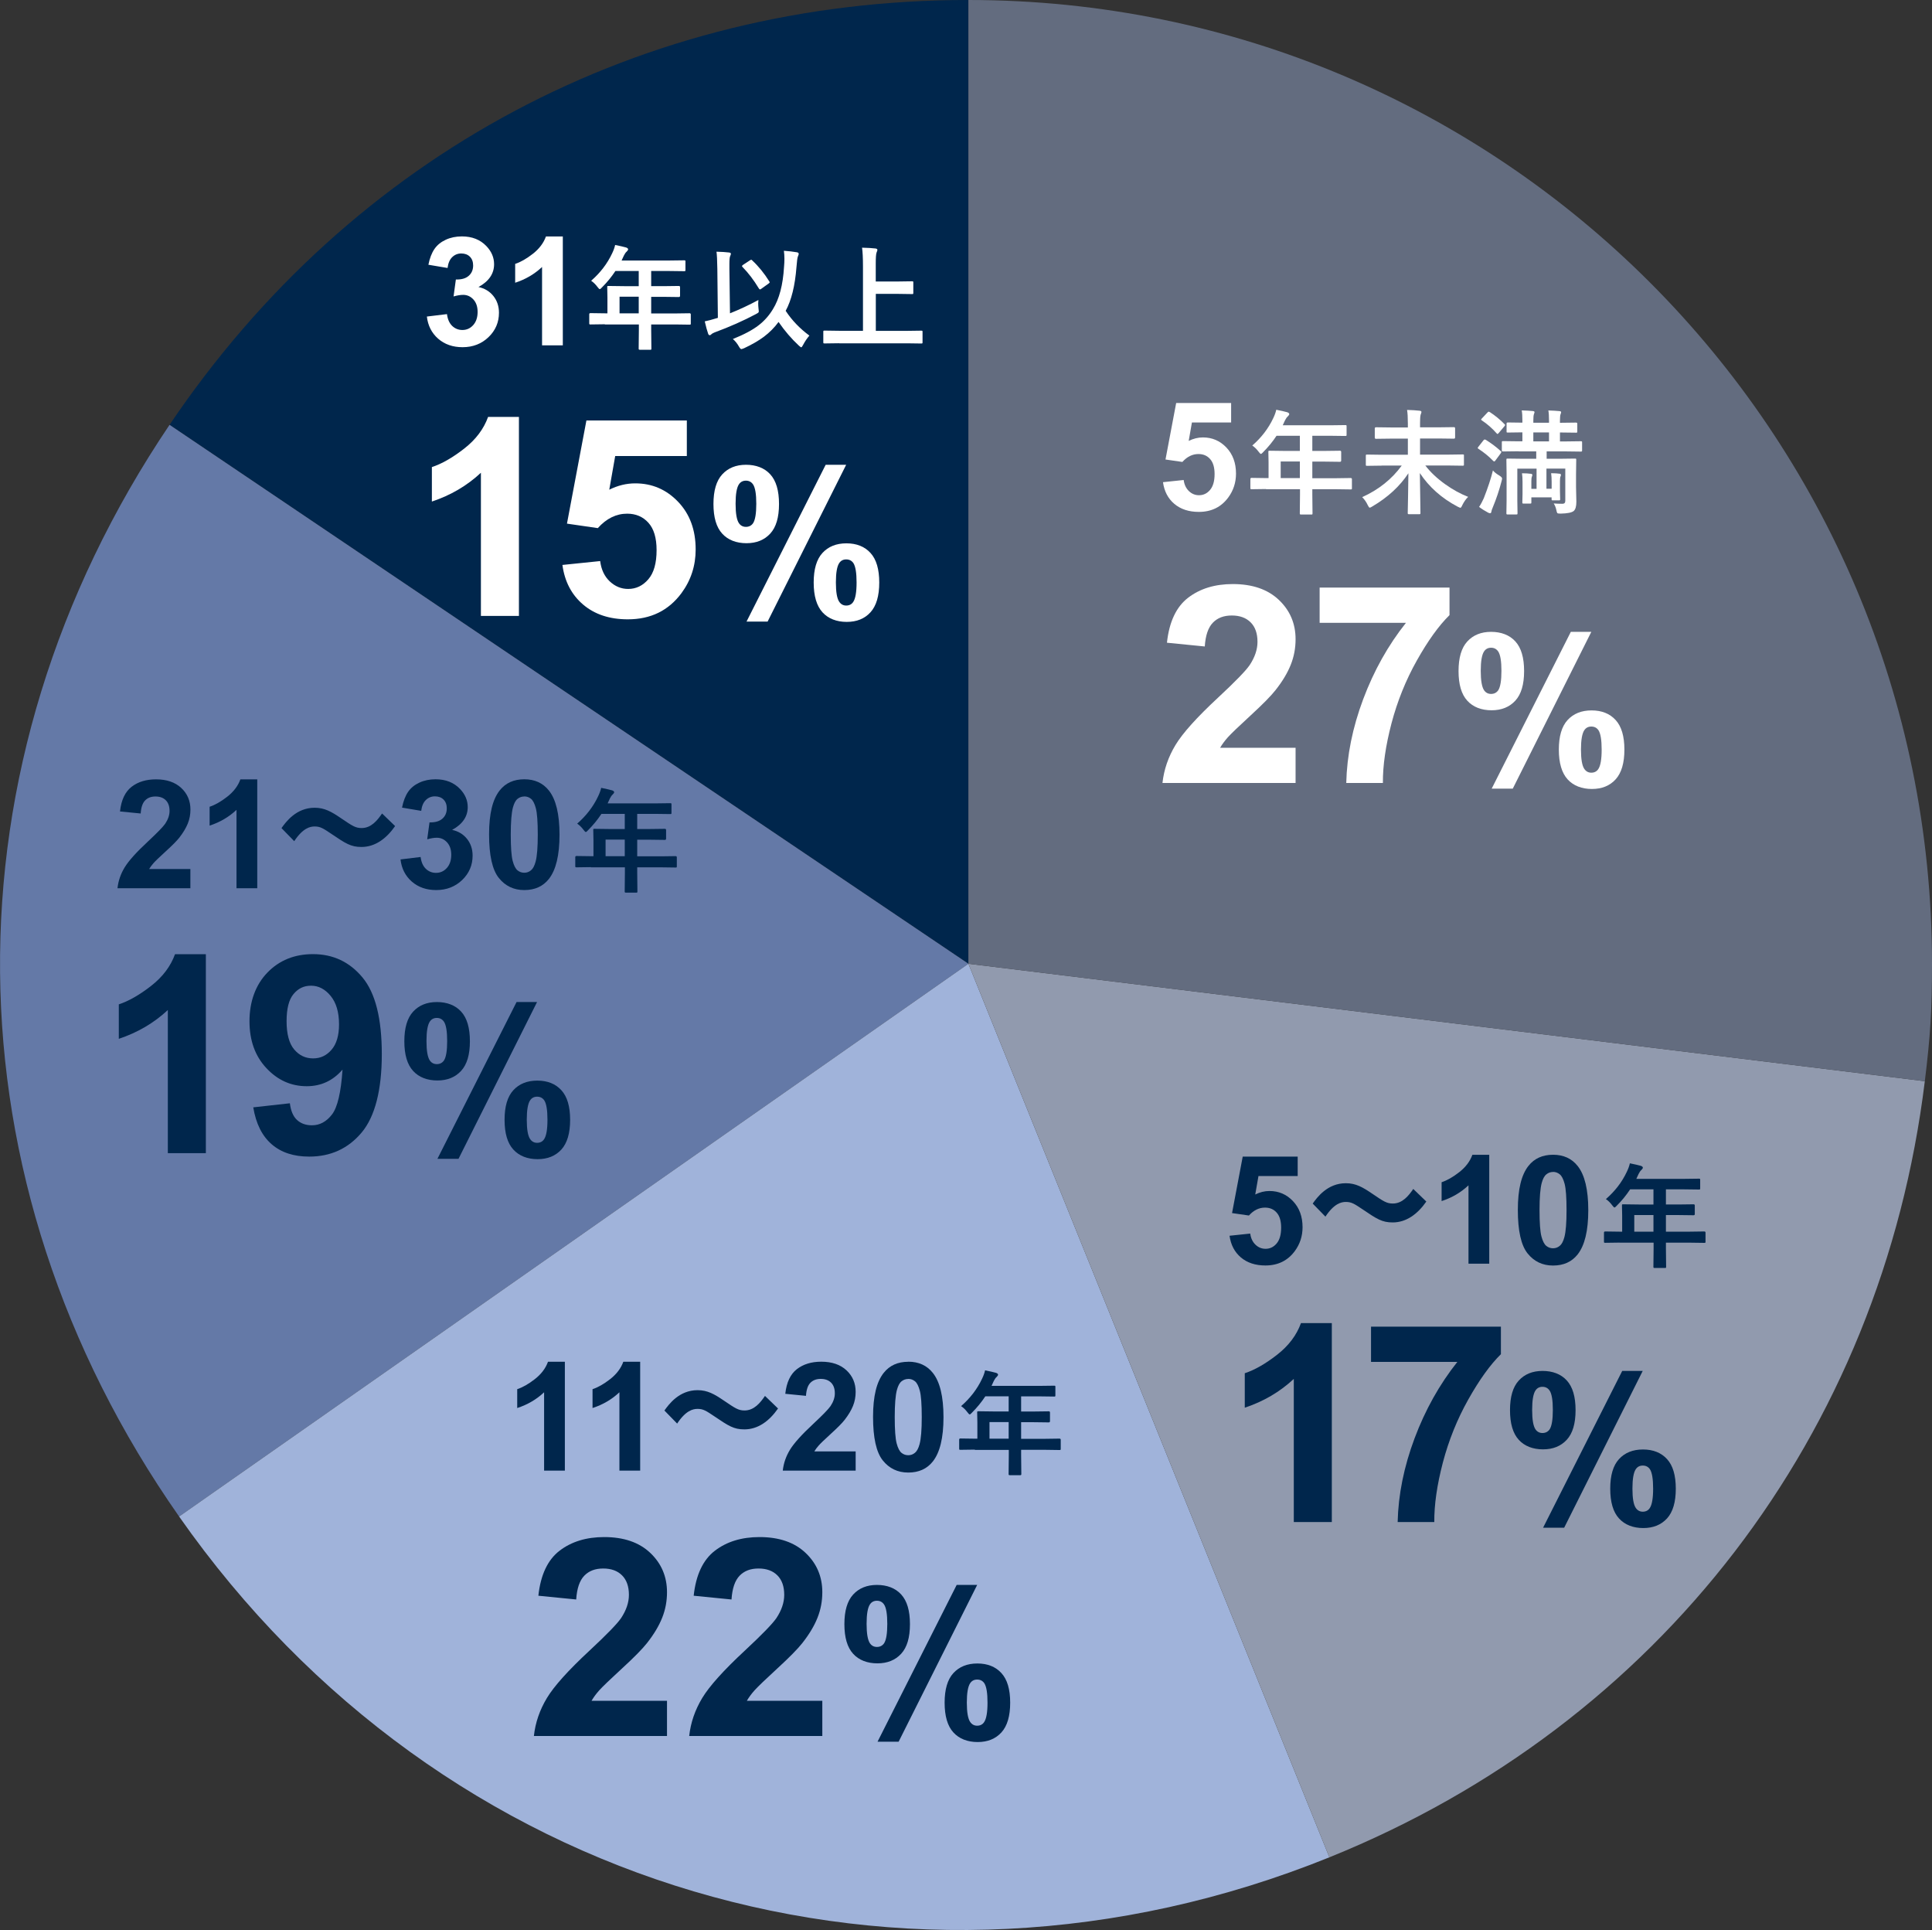 <?xml version="1.0" encoding="UTF-8"?><svg xmlns="http://www.w3.org/2000/svg" viewBox="0 0 293.19 292.84"><rect x="0" y="0" width="293.19" height="292.84" fill="#333333" stroke="none"/><defs><style>.c,.d,.e,.f,.g{fill-rule:evenodd;}.c,.d,.e,.f,.g,.h,.i{stroke-width:0px;}.c,.i{fill:#00264c;}.d{fill:#6479a7;}.e{fill:#636c7f;}.f{fill:#919aae;}.g{fill:#a0b3da;}.h{fill:#fff;}</style></defs><g id="a"><path class="c" d="M146.96,146.23L25.73,64.46C53.46,23.35,97.37,0,146.96,0v146.23Z"/><path class="d" d="M146.96,146.23L27.18,230.1c-35.71-51-36.26-114.02-1.45-165.64l121.23,81.77Z"/><path class="g" d="M146.96,146.23l54.78,135.58c-64.25,25.96-134.82,5.05-174.56-51.71l119.78-83.87Z"/><path class="f" d="M146.96,146.23l145.14,17.82c-6.58,53.63-40.27,97.52-90.36,117.76l-54.78-135.58Z"/><path class="e" d="M146.96,146.23V0c80.76,0,146.23,65.47,146.23,146.23,0,6.95-.24,10.93-1.09,17.82l-145.14-17.82Z"/></g><g id="b"><path class="h" d="M176.49,73.16l3.14-.33c.09.71.36,1.27.8,1.69.44.42.95.62,1.53.62.66,0,1.22-.27,1.67-.8.46-.54.69-1.34.69-2.42,0-1.01-.23-1.77-.68-2.27-.45-.51-1.04-.76-1.77-.76-.91,0-1.72.4-2.44,1.2l-2.56-.37,1.62-8.57h8.34v2.95h-5.95l-.49,2.8c.7-.35,1.42-.53,2.16-.53,1.4,0,2.59.51,3.56,1.53.97,1.02,1.46,2.34,1.46,3.96,0,1.35-.39,2.56-1.18,3.63-1.07,1.45-2.56,2.18-4.46,2.18-1.52,0-2.76-.41-3.72-1.22s-1.53-1.91-1.72-3.29Z"/><path class="h" d="M192.11,74.2l-2.16.03c-.1,0-.15-.01-.17-.03-.02-.02-.03-.07-.03-.15v-1.37c0-.11.06-.17.19-.17l2.16.03h.41v-2.42l-.03-1.55c0-.09.01-.14.03-.16.02-.02.08-.02.17-.02l2.37.03h2.21v-2.3h-3.54c-.58.88-1.25,1.7-2.02,2.47-.16.19-.28.28-.36.28-.06,0-.18-.11-.34-.33-.29-.39-.61-.7-.96-.94,1.38-1.2,2.45-2.59,3.19-4.17.22-.46.37-.88.45-1.26.73.15,1.28.27,1.66.38.21.07.31.17.31.29,0,.08-.07.19-.21.33-.16.13-.3.34-.44.62l-.34.74h7.13l2.37-.03c.09,0,.14.01.16.03s.03.07.03.15v1.28c0,.09-.01.14-.03.16-.02.02-.07.03-.15.03l-2.37-.03h-2.65v2.3h1.84l2.36-.03c.12,0,.18.06.18.19v1.3c0,.12-.06.19-.18.19l-2.36-.03h-1.84v2.52h3.66l2.16-.03c.12,0,.19.06.19.17v1.37c0,.08,0,.14-.03.16-.02.02-.07.03-.16.03l-2.16-.03h-3.66v.84l.03,2.81c0,.09-.01.15-.04.17-.02.02-.07.02-.15.02h-1.53c-.1,0-.16-.01-.18-.04-.02-.02-.03-.07-.03-.15l.03-2.81v-.84h-5.15ZM194.35,72.54h2.91v-2.52h-2.91v2.52Z"/><path class="h" d="M209.68,70.65l-2.21.03c-.09,0-.15-.01-.17-.03-.02-.02-.03-.07-.03-.15v-1.34c0-.09.01-.14.03-.16s.08-.03.16-.03l2.21.03h3.98v-2.45h-2.47l-2.38.03c-.11,0-.17-.06-.17-.19v-1.37c0-.12.06-.19.17-.19l2.38.03h2.47v-.61c0-.9-.04-1.59-.12-2.05.75.02,1.38.06,1.9.12.19.02.28.08.28.19,0,.06-.02.14-.06.24-.04.1-.06.16-.07.2-.06.27-.08.69-.08,1.25v.64h2.76l2.38-.03c.12,0,.18.06.18.19v1.37c0,.12-.06.19-.18.19l-2.38-.03h-2.76v2.45h4.25l2.21-.03c.1,0,.16.01.18.03.02.02.02.07.02.15v1.34c0,.08,0,.14-.03.16-.02.02-.08.03-.17.03l-2.21-.03h-3.45c.79,1.03,1.8,1.98,3.04,2.86,1.11.79,2.26,1.43,3.46,1.9-.32.3-.62.72-.89,1.26-.11.26-.21.4-.29.4-.04,0-.18-.06-.41-.17-2.44-1.29-4.35-2.99-5.74-5.1,0,.49.03,1.79.06,3.87.02,1.14.03,1.86.03,2.17,0,.09-.01.15-.03.17-.02.02-.07.03-.15.03h-1.56c-.09,0-.14-.01-.16-.04-.02-.02-.03-.07-.03-.15,0-.16.02-1.02.05-2.58.03-1.36.04-2.51.05-3.44-1.3,1.97-3.12,3.65-5.47,5.03-.2.13-.33.19-.4.19-.08,0-.18-.14-.31-.41-.21-.45-.48-.84-.83-1.19,2.5-1.13,4.5-2.73,6-4.79h-3.03Z"/><path class="h" d="M225.44,66.71c.88.55,1.65,1.13,2.3,1.73.07.05.1.1.1.13s-.03.11-.1.21l-.79,1.07c-.08.11-.15.17-.19.17-.03,0-.08-.03-.15-.08-.67-.69-1.42-1.3-2.25-1.84-.08-.06-.12-.11-.12-.13s.04-.09.12-.19l.76-.97c.08-.09.14-.13.19-.13.03,0,.08.02.14.05ZM226.55,71.37c.2.25.53.52.99.79.27.17.41.32.41.45,0,.07-.03.2-.08.4-.35,1.35-.79,2.67-1.32,3.94-.14.33-.22.56-.23.69-.02.15-.08.23-.18.23-.09,0-.19-.03-.3-.08-.56-.3-1.02-.59-1.38-.88.27-.4.5-.84.71-1.31.63-1.61,1.1-3.02,1.39-4.23ZM226.08,62.52c.83.54,1.58,1.16,2.24,1.84.06.06.09.11.09.13,0,.03-.04.1-.13.21l-.81.96c-.1.12-.17.19-.21.19-.03,0-.07-.03-.13-.09-.68-.77-1.43-1.43-2.25-1.97-.08-.06-.12-.11-.12-.13,0-.03.05-.1.14-.19l.81-.86c.09-.1.16-.15.2-.15.03,0,.08.02.16.07ZM230.49,68.47l-2.39.03c-.09,0-.14-.01-.16-.03-.02-.02-.03-.07-.03-.15v-1.19c0-.1.01-.15.03-.17.02-.02.07-.03.15-.03l2.39.03h.55v-1.36l-2.22.03c-.09,0-.14-.01-.16-.03-.02-.02-.02-.07-.02-.15v-1.18c0-.11.06-.17.18-.17l2.22.03v-.28c0-.69-.03-1.21-.1-1.58.71.02,1.28.06,1.7.1.16.02.24.07.24.16,0,.06-.03.15-.08.29-.07.17-.1.5-.1.99v.33h2.38v-.28c0-.69-.03-1.21-.1-1.58.73.02,1.3.06,1.7.1.16.02.24.07.24.16,0,.06-.03.15-.08.29-.07.17-.1.5-.1.99v.33h.07l2.37-.03c.13,0,.19.06.19.17v1.18c0,.09-.01.14-.04.16-.02.02-.07.02-.15.02l-2.37-.03h-.07v1.36h.78l2.37-.03c.1,0,.16.01.18.03.02.02.03.08.03.16v1.19c0,.09-.01.14-.04.16-.02.02-.08.03-.17.03l-2.37-.03h-2.8v1.12h1.91l2.38-.03c.1,0,.15.01.17.03.02.02.03.07.03.15l-.03,2.27v1.86l.05,2.24c0,.7-.13,1.16-.4,1.4-.3.25-.97.38-2,.4-.27,0-.44-.02-.49-.08s-.1-.21-.15-.47c-.08-.38-.21-.7-.4-.99.38.03.83.05,1.33.05.29,0,.43-.15.43-.45v-4.89h-2.86v3.06h.79v-1.05c0-.52-.03-.95-.08-1.31.53,0,.97.03,1.31.08.12.02.18.08.18.18,0,.07-.02.13-.05.2-.07.12-.1.37-.1.73v1.57l.03,1.16c0,.1,0,.15-.03.17-.02.02-.07.03-.16.03h-.91c-.09,0-.15-.01-.17-.03-.02-.02-.03-.08-.03-.17v-.26h-3.07v.76c0,.08-.01.14-.03.16s-.08.03-.18.03h-.95c-.1,0-.16-.01-.18-.03-.02-.02-.03-.07-.03-.15l.03-1.27v-1.84c0-.52-.03-.95-.08-1.31.54,0,1,.03,1.36.08.14.02.21.08.21.18,0,.03-.02.12-.07.26-.06.13-.08.36-.08.67v1.17h.79v-3.06h-2.92v4.85l.03,1.9c0,.09-.01.15-.03.17-.02.02-.07.03-.15.03h-1.32c-.09,0-.14-.01-.16-.04-.02-.02-.03-.07-.03-.15l.03-1.9v-4.08l-.03-2.12c0-.09.01-.14.03-.16.02-.02.08-.03.16-.03l2.39.03h1.95v-1.12h-2.67ZM232.69,66.97h2.38v-1.36h-2.38v1.36Z"/><path class="i" d="M186.59,187.5l3.14-.33c.09.71.36,1.27.8,1.69.44.42.95.62,1.53.62.66,0,1.22-.27,1.67-.8.46-.54.69-1.34.69-2.42,0-1.01-.23-1.77-.68-2.27-.45-.51-1.04-.76-1.77-.76-.91,0-1.72.4-2.44,1.2l-2.56-.37,1.62-8.57h8.34v2.95h-5.95l-.49,2.8c.7-.35,1.42-.53,2.16-.53,1.4,0,2.59.51,3.56,1.53.97,1.02,1.46,2.34,1.46,3.96,0,1.35-.39,2.56-1.18,3.63-1.07,1.45-2.56,2.18-4.46,2.18-1.52,0-2.76-.41-3.72-1.22-.96-.82-1.53-1.91-1.72-3.29Z"/><path class="i" d="M199.2,182.63c.67-.94,2.23-3.1,5.04-3.1,1.5,0,2.55.6,3.96,1.56,1.77,1.2,2.23,1.52,3.17,1.52,1.47,0,2.41-1.2,3.1-2.21l1.98,1.91c-1.33,1.91-3.04,3.17-5.11,3.17-1.61,0-2.41-.53-4.55-1.98-1.24-.83-1.68-1.13-2.55-1.13-.71,0-1.79.25-3.1,2.23l-1.93-1.98Z"/><path class="i" d="M226.01,191.74h-3.16v-11.89c-1.15,1.08-2.51,1.88-4.08,2.39v-2.86c.82-.27,1.72-.78,2.68-1.53.96-.75,1.63-1.63,1.99-2.63h2.56v16.53Z"/><path class="i" d="M235.68,175.21c1.59,0,2.84.57,3.74,1.71,1.07,1.35,1.61,3.58,1.61,6.7s-.54,5.35-1.62,6.72c-.89,1.12-2.13,1.68-3.73,1.68s-2.89-.62-3.87-1.85c-.98-1.23-1.47-3.43-1.47-6.59s.54-5.33,1.62-6.69c.89-1.12,2.13-1.68,3.73-1.68ZM235.68,177.82c-.38,0-.72.12-1.02.37-.3.24-.53.68-.7,1.31-.22.82-.33,2.19-.33,4.12s.1,3.26.29,3.98.44,1.2.74,1.44c.3.24.63.36,1.02.36s.72-.12,1.02-.37c.3-.24.53-.68.7-1.31.22-.81.33-2.18.33-4.11s-.1-3.26-.29-3.98c-.19-.72-.44-1.21-.74-1.45s-.63-.37-1.02-.37Z"/><path class="i" d="M245.77,188.54l-2.16.03c-.1,0-.15-.01-.17-.03-.02-.02-.03-.07-.03-.15v-1.37c0-.11.06-.17.19-.17l2.16.03h.41v-2.42l-.03-1.55c0-.09.01-.14.03-.16.02-.02.08-.02.17-.02l2.37.03h2.21v-2.3h-3.54c-.58.88-1.25,1.71-2.02,2.47-.16.18-.28.28-.36.28-.06,0-.18-.11-.34-.33-.29-.39-.61-.71-.96-.94,1.38-1.2,2.45-2.58,3.19-4.17.22-.46.37-.88.45-1.26.73.15,1.28.27,1.66.38.21.07.31.17.31.29,0,.08-.07.19-.21.33-.16.13-.3.34-.44.62l-.34.74h7.13l2.37-.03c.09,0,.14.01.16.03s.03.07.03.15v1.28c0,.09-.01.14-.03.16s-.07.03-.15.03l-2.37-.03h-2.65v2.3h1.84l2.36-.03c.12,0,.18.06.18.18v1.3c0,.12-.06.18-.18.18l-2.36-.03h-1.84v2.52h3.66l2.16-.03c.12,0,.19.06.19.17v1.37c0,.08,0,.14-.03.16-.02.02-.07.03-.16.03l-2.16-.03h-3.66v.84l.03,2.81c0,.09-.01.15-.04.17-.02.02-.07.02-.15.02h-1.53c-.1,0-.16-.01-.18-.04-.02-.02-.03-.07-.03-.15l.03-2.81v-.84h-5.15ZM248.01,186.88h2.91v-2.52h-2.91v2.52Z"/><path class="i" d="M85.73,223.14h-3.16v-11.89c-1.15,1.08-2.51,1.88-4.08,2.39v-2.86c.82-.27,1.72-.78,2.68-1.53.96-.75,1.63-1.63,1.99-2.63h2.56v16.53Z"/><path class="i" d="M97.16,223.14h-3.16v-11.89c-1.15,1.08-2.51,1.88-4.08,2.39v-2.86c.82-.27,1.72-.78,2.68-1.53.96-.75,1.63-1.63,1.99-2.63h2.56v16.53Z"/><path class="i" d="M100.82,214.03c.67-.94,2.23-3.1,5.04-3.1,1.5,0,2.55.6,3.96,1.56,1.77,1.2,2.23,1.52,3.17,1.52,1.47,0,2.41-1.2,3.1-2.21l1.98,1.91c-1.33,1.91-3.04,3.17-5.11,3.17-1.61,0-2.41-.53-4.55-1.98-1.24-.83-1.68-1.13-2.55-1.13-.71,0-1.79.25-3.1,2.23l-1.93-1.98Z"/><path class="i" d="M129.85,220.21v2.93h-11.06c.12-1.11.48-2.16,1.08-3.15.6-.99,1.78-2.31,3.55-3.95,1.42-1.33,2.29-2.22,2.62-2.7.43-.65.65-1.29.65-1.93,0-.7-.19-1.24-.57-1.62-.38-.38-.9-.57-1.57-.57s-1.18.2-1.57.59c-.39.4-.61,1.06-.67,1.98l-3.14-.31c.19-1.74.78-2.98,1.76-3.74.99-.76,2.22-1.13,3.7-1.13,1.62,0,2.9.44,3.83,1.31s1.39,1.96,1.39,3.27c0,.74-.13,1.45-.4,2.12s-.69,1.37-1.26,2.11c-.38.49-1.07,1.19-2.07,2.1-1,.91-1.63,1.52-1.89,1.82-.27.3-.48.59-.65.88h6.27Z"/><path class="i" d="M137.83,206.61c1.59,0,2.84.57,3.74,1.71,1.07,1.35,1.61,3.58,1.61,6.71s-.54,5.35-1.62,6.72c-.89,1.12-2.13,1.68-3.73,1.68s-2.89-.62-3.87-1.85c-.98-1.23-1.47-3.43-1.47-6.59s.54-5.33,1.62-6.69c.89-1.12,2.13-1.68,3.73-1.68ZM137.83,209.23c-.38,0-.72.12-1.02.36-.3.24-.53.68-.7,1.31-.22.82-.33,2.19-.33,4.12s.1,3.26.29,3.98c.19.72.44,1.2.74,1.44.3.24.63.36,1.02.36s.72-.12,1.02-.37c.3-.24.53-.68.7-1.31.22-.81.33-2.18.33-4.11s-.1-3.26-.29-3.98-.44-1.21-.74-1.45c-.3-.24-.63-.36-1.02-.36Z"/><path class="i" d="M147.92,219.95l-2.16.03c-.1,0-.15-.01-.17-.03-.02-.02-.03-.07-.03-.15v-1.37c0-.11.06-.17.19-.17l2.16.03h.41v-2.42l-.03-1.55c0-.09.01-.14.03-.16s.08-.03.17-.03l2.37.03h2.21v-2.3h-3.54c-.58.88-1.25,1.7-2.02,2.47-.16.19-.28.28-.36.28-.06,0-.18-.11-.34-.33-.29-.39-.61-.7-.96-.93,1.38-1.2,2.45-2.59,3.19-4.17.22-.46.37-.88.45-1.26.73.15,1.28.27,1.66.38.21.07.31.17.31.29,0,.08-.07.19-.21.33-.16.13-.3.34-.44.62l-.34.74h7.13l2.37-.03c.09,0,.14.01.16.03s.03.07.03.15v1.28c0,.09-.01.14-.03.16-.02.02-.07.03-.15.03l-2.37-.03h-2.65v2.3h1.84l2.36-.03c.12,0,.18.06.18.19v1.3c0,.12-.06.19-.18.19l-2.36-.03h-1.84v2.52h3.66l2.16-.03c.12,0,.19.06.19.17v1.37c0,.08,0,.14-.03.16-.02.02-.07.03-.16.03l-2.16-.03h-3.66v.84l.03,2.81c0,.09-.01.15-.04.17-.02.02-.07.03-.15.03h-1.53c-.1,0-.16-.01-.18-.04-.02-.02-.03-.07-.03-.15l.03-2.81v-.84h-5.15ZM150.16,218.29h2.91v-2.52h-2.91v2.52Z"/><path class="i" d="M28.89,131.84v2.93h-11.06c.12-1.11.48-2.16,1.08-3.15.6-.99,1.78-2.31,3.55-3.95,1.42-1.33,2.29-2.22,2.62-2.7.43-.65.65-1.3.65-1.93,0-.7-.19-1.24-.57-1.62-.38-.38-.9-.57-1.57-.57s-1.18.2-1.57.6-.61,1.06-.67,1.98l-3.14-.31c.19-1.74.78-2.98,1.76-3.74s2.22-1.13,3.71-1.13c1.62,0,2.9.44,3.83,1.31s1.39,1.97,1.39,3.27c0,.74-.13,1.45-.4,2.12-.27.67-.69,1.37-1.26,2.11-.38.49-1.07,1.19-2.07,2.1s-1.63,1.52-1.89,1.82-.48.59-.65.88h6.27Z"/><path class="i" d="M39.05,134.77h-3.16v-11.89c-1.15,1.08-2.51,1.88-4.08,2.39v-2.86c.82-.27,1.72-.78,2.68-1.53.96-.75,1.63-1.63,1.99-2.63h2.56v16.53Z"/><path class="i" d="M42.71,125.66c.67-.94,2.23-3.1,5.04-3.1,1.5,0,2.55.6,3.96,1.56,1.77,1.2,2.23,1.52,3.17,1.52,1.47,0,2.41-1.2,3.1-2.21l1.98,1.91c-1.33,1.91-3.04,3.17-5.11,3.17-1.61,0-2.41-.53-4.55-1.98-1.24-.83-1.68-1.13-2.55-1.13-.71,0-1.79.25-3.1,2.23l-1.93-1.98Z"/><path class="i" d="M60.78,130.4l3.05-.37c.1.78.36,1.37.79,1.79.43.41.94.62,1.55.62.65,0,1.2-.25,1.64-.74s.67-1.16.67-2c0-.79-.21-1.42-.64-1.89s-.95-.7-1.56-.7c-.4,0-.89.08-1.45.24l.35-2.57c.85.02,1.5-.16,1.95-.56.45-.39.67-.92.67-1.57,0-.55-.16-1-.49-1.33-.33-.33-.77-.49-1.31-.49s-1,.19-1.38.56c-.38.37-.61.92-.7,1.64l-2.91-.49c.2-1,.51-1.79.92-2.39.41-.6.98-1.06,1.71-1.4.73-.34,1.55-.51,2.45-.51,1.55,0,2.79.49,3.73,1.48.77.81,1.16,1.72,1.16,2.74,0,1.44-.79,2.6-2.37,3.46.94.2,1.7.66,2.26,1.36s.85,1.55.85,2.55c0,1.44-.53,2.68-1.58,3.69s-2.37,1.53-3.94,1.53c-1.49,0-2.72-.43-3.71-1.29-.98-.86-1.55-1.98-1.71-3.36Z"/><path class="i" d="M79.56,118.24c1.59,0,2.84.57,3.74,1.71,1.07,1.35,1.61,3.58,1.61,6.7s-.54,5.35-1.62,6.72c-.89,1.12-2.13,1.68-3.73,1.68s-2.89-.62-3.87-1.85c-.98-1.23-1.47-3.43-1.47-6.59s.54-5.33,1.62-6.69c.89-1.12,2.13-1.68,3.73-1.68ZM79.56,120.85c-.38,0-.72.12-1.02.36-.3.24-.53.68-.7,1.31-.22.82-.33,2.19-.33,4.12s.1,3.26.29,3.98c.19.72.44,1.2.74,1.44s.63.36,1.02.36.72-.12,1.02-.37c.3-.24.53-.68.7-1.31.22-.81.33-2.18.33-4.11s-.1-3.26-.29-3.98c-.19-.72-.44-1.21-.74-1.45-.3-.24-.63-.36-1.02-.36Z"/><path class="i" d="M89.66,131.57l-2.16.03c-.1,0-.15-.01-.17-.03-.02-.02-.03-.07-.03-.15v-1.37c0-.11.06-.17.19-.17l2.16.03h.41v-2.42l-.03-1.55c0-.09.01-.14.03-.16.02-.02.08-.02.17-.02l2.37.03h2.21v-2.3h-3.54c-.58.88-1.25,1.7-2.02,2.47-.16.19-.28.28-.36.28-.06,0-.18-.11-.34-.33-.29-.39-.61-.7-.96-.94,1.38-1.2,2.45-2.59,3.19-4.17.22-.46.37-.88.45-1.26.73.15,1.28.27,1.66.38.21.07.31.17.31.29,0,.08-.07.19-.21.33-.16.13-.3.34-.44.62l-.34.74h7.13l2.37-.03c.09,0,.14.01.16.03s.03.07.03.15v1.28c0,.09-.01.14-.03.16-.02.02-.07.03-.15.03l-2.37-.03h-2.65v2.3h1.84l2.36-.03c.12,0,.18.06.18.19v1.3c0,.12-.06.19-.18.19l-2.36-.03h-1.84v2.52h3.66l2.16-.03c.12,0,.19.06.19.17v1.37c0,.08,0,.14-.03.16-.02.02-.07.03-.16.03l-2.16-.03h-3.66v.84l.03,2.81c0,.09-.01.15-.04.17-.02.02-.07.02-.15.02h-1.53c-.1,0-.16-.01-.18-.04-.02-.02-.03-.07-.03-.15l.03-2.81v-.84h-5.15ZM91.9,129.91h2.91v-2.52h-2.91v2.52Z"/><path class="h" d="M64.78,48.03l3.05-.37c.1.78.36,1.37.79,1.79.43.41.94.62,1.55.62.65,0,1.2-.25,1.64-.74s.67-1.16.67-2c0-.79-.21-1.42-.64-1.89s-.95-.7-1.56-.7c-.4,0-.89.08-1.45.24l.35-2.57c.85.02,1.5-.16,1.95-.56.45-.39.67-.92.67-1.57,0-.55-.16-1-.49-1.33-.33-.33-.77-.49-1.31-.49s-1,.19-1.38.56c-.38.37-.61.92-.7,1.64l-2.91-.49c.2-1,.51-1.79.92-2.39.41-.6.98-1.06,1.71-1.4.73-.34,1.55-.51,2.45-.51,1.55,0,2.79.49,3.73,1.48.77.81,1.16,1.72,1.16,2.74,0,1.44-.79,2.6-2.37,3.46.94.2,1.7.66,2.26,1.36s.85,1.55.85,2.55c0,1.44-.53,2.68-1.58,3.69s-2.37,1.53-3.94,1.53c-1.49,0-2.72-.43-3.71-1.29-.98-.86-1.55-1.98-1.71-3.36Z"/><path class="h" d="M85.42,52.4h-3.16v-11.89c-1.15,1.08-2.51,1.88-4.08,2.39v-2.86c.82-.27,1.72-.78,2.68-1.53.96-.75,1.63-1.63,1.99-2.63h2.56v16.53Z"/><path class="h" d="M91.78,49.2l-2.16.03c-.1,0-.15-.01-.17-.03-.02-.02-.03-.07-.03-.15v-1.37c0-.11.06-.17.19-.17l2.16.03h.41v-2.42l-.03-1.55c0-.09.01-.14.03-.16.02-.02.08-.02.17-.02l2.37.03h2.21v-2.3h-3.54c-.58.88-1.25,1.7-2.02,2.47-.16.19-.28.28-.36.28-.06,0-.18-.11-.34-.33-.29-.39-.61-.7-.96-.94,1.38-1.2,2.45-2.59,3.19-4.17.22-.46.37-.88.45-1.26.73.15,1.28.27,1.66.38.21.07.31.17.31.29,0,.08-.07.19-.21.33-.16.13-.3.34-.44.62l-.34.74h7.13l2.37-.03c.09,0,.14.01.16.03s.03.07.03.15v1.28c0,.09-.01.14-.03.16-.02.02-.07.03-.15.03l-2.37-.03h-2.65v2.3h1.84l2.36-.03c.12,0,.18.06.18.19v1.3c0,.12-.06.19-.18.19l-2.36-.03h-1.84v2.52h3.66l2.16-.03c.12,0,.19.06.19.17v1.37c0,.08,0,.14-.03.16-.02.02-.07.03-.16.03l-2.16-.03h-3.66v.84l.03,2.81c0,.09-.01.15-.04.17-.02.02-.07.02-.15.02h-1.53c-.1,0-.16-.01-.18-.04-.02-.02-.03-.07-.03-.15l.03-2.81v-.84h-5.15ZM94.02,47.54h2.91v-2.52h-2.91v2.52Z"/><path class="h" d="M115.09,45.53c-.02.16-.03.33-.03.53,0,.25.02.51.05.78.03.19.04.32.04.38,0,.1-.02.17-.07.21-.05.05-.17.12-.37.23-1.88,1-3.97,1.93-6.27,2.78-.25.1-.42.2-.5.29-.07.09-.15.13-.24.13-.11,0-.19-.08-.24-.24-.15-.42-.32-1.04-.51-1.86.53-.11,1.08-.25,1.64-.43l.35-.1-.08-7.42c-.02-1.29-.06-2.16-.13-2.62.78.02,1.41.06,1.9.12.2.02.29.09.29.21,0,.05-.04.17-.12.36-.07.14-.11.54-.11,1.2v.7l.09,6.76c1.45-.58,2.89-1.25,4.31-2.02ZM111.21,51.44c1.68-.67,3-1.37,3.95-2.11.86-.67,1.57-1.48,2.14-2.43.96-1.55,1.52-3.68,1.68-6.4.04-.44.06-.85.06-1.23,0-.43-.03-.83-.08-1.22.74.05,1.4.13,1.99.23.17.03.26.12.26.24,0,.07-.04.2-.13.41-.07.16-.14.69-.21,1.57-.22,2.85-.77,5.07-1.64,6.66.95,1.45,2.16,2.7,3.6,3.76-.37.42-.68.89-.96,1.42-.12.24-.22.36-.28.36-.05,0-.17-.09-.36-.26-1.1-1.02-2.13-2.21-3.08-3.59-.62.85-1.37,1.6-2.23,2.25-.81.6-1.81,1.18-3.01,1.74-.22.09-.37.13-.42.13-.08,0-.21-.13-.36-.4-.24-.43-.54-.81-.93-1.15ZM114.15,39.51c.96.89,1.82,1.95,2.59,3.18.04.06.06.1.06.14,0,.06-.05.12-.16.19l-1.1.79c-.08.07-.15.1-.21.1-.06,0-.13-.06-.2-.19-.75-1.24-1.57-2.31-2.45-3.21-.06-.06-.08-.1-.08-.14,0-.05.06-.11.17-.19l1.05-.69c.1-.06.16-.08.19-.08s.08.03.15.1Z"/><path class="h" d="M127.33,52.08l-2.19.03c-.1,0-.15-.01-.17-.03-.02-.02-.03-.07-.03-.15v-1.58c0-.09.01-.14.03-.16.02-.02.08-.03.16-.03l2.19.03h3.64v-9.73c0-1.33-.05-2.29-.14-2.88.85.02,1.53.06,2.02.12.21.02.31.1.31.23,0,.05-.04.18-.13.4-.08.22-.12.77-.12,1.65v2.73h3.38l2.12-.03c.09,0,.15.01.17.03.02.02.03.07.03.15v1.58c0,.09-.01.14-.04.16-.02.02-.07.02-.15.02l-2.12-.03h-3.38v5.61h4.71l2.19-.03c.09,0,.14.01.16.03s.03.07.03.15v1.58c0,.08,0,.14-.03.16-.02.02-.07.03-.16.03l-2.19-.03h-10.29Z"/><path class="h" d="M196.61,113.45v5.35h-20.2c.22-2.02.88-3.94,1.97-5.75s3.25-4.21,6.48-7.21c2.6-2.42,4.19-4.06,4.78-4.92.79-1.19,1.19-2.37,1.19-3.53,0-1.29-.35-2.27-1.04-2.96-.69-.69-1.64-1.04-2.86-1.04s-2.16.36-2.87,1.09-1.12,1.93-1.23,3.61l-5.74-.57c.34-3.17,1.42-5.45,3.22-6.83s4.06-2.07,6.77-2.07c2.97,0,5.3.8,6.99,2.4s2.54,3.59,2.54,5.97c0,1.35-.24,2.64-.73,3.87s-1.25,2.51-2.31,3.85c-.7.89-1.96,2.17-3.77,3.83s-2.97,2.78-3.46,3.32c-.49.55-.88,1.08-1.18,1.6h11.44Z"/><path class="h" d="M200.26,94.5v-5.35h19.71v4.18c-1.63,1.6-3.28,3.9-4.96,6.89s-2.96,6.18-3.85,9.55c-.88,3.37-1.32,6.38-1.3,9.03h-5.56c.1-4.16.95-8.39,2.57-12.71,1.62-4.32,3.78-8.18,6.49-11.59h-13.1Z"/><path class="h" d="M221.34,101.82c0-2.02.44-3.52,1.33-4.49s2.09-1.46,3.61-1.46,2.8.48,3.68,1.45c.89.97,1.33,2.47,1.33,4.5s-.44,3.52-1.33,4.49c-.89.97-2.09,1.46-3.61,1.46s-2.8-.48-3.68-1.45c-.89-.97-1.33-2.47-1.33-4.5ZM224.71,101.79c0,1.47.17,2.45.51,2.95.26.37.61.55,1.06.55s.82-.18,1.08-.55c.33-.5.49-1.49.49-2.95s-.16-2.45-.49-2.94c-.26-.38-.62-.57-1.08-.57s-.81.18-1.06.55c-.34.5-.51,1.49-.51,2.95ZM229.57,119.66h-3.2l12.01-23.79h3.11l-11.92,23.79ZM236.56,113.74c0-2.02.44-3.52,1.33-4.49.89-.97,2.1-1.46,3.64-1.46s2.77.49,3.65,1.46c.89.97,1.33,2.47,1.33,4.49s-.44,3.53-1.33,4.51-2.09,1.46-3.61,1.46-2.8-.49-3.68-1.46-1.33-2.48-1.33-4.51ZM239.92,113.73c0,1.47.17,2.45.51,2.94.26.38.61.57,1.06.57s.82-.18,1.06-.55c.34-.5.51-1.49.51-2.95s-.16-2.45-.49-2.95c-.26-.37-.62-.55-1.08-.55s-.81.18-1.06.55c-.34.5-.51,1.49-.51,2.95Z"/><path class="h" d="M78.74,93.45h-5.76v-21.72c-2.11,1.97-4.59,3.42-7.44,4.37v-5.23c1.5-.49,3.14-1.43,4.9-2.8s2.97-2.98,3.63-4.81h4.68v30.19Z"/><path class="h" d="M85.34,85.72l5.74-.59c.16,1.3.65,2.33,1.46,3.09s1.74,1.14,2.79,1.14c1.2,0,2.22-.49,3.06-1.47s1.25-2.45,1.25-4.42c0-1.85-.41-3.23-1.24-4.15-.83-.92-1.9-1.38-3.23-1.38-1.65,0-3.14.73-4.45,2.19l-4.68-.68,2.95-15.65h15.24v5.39h-10.87l-.9,5.11c1.29-.64,2.6-.96,3.94-.96,2.56,0,4.72.93,6.5,2.79s2.67,4.27,2.67,7.24c0,2.47-.72,4.68-2.15,6.62-1.96,2.65-4.67,3.98-8.14,3.98-2.78,0-5.04-.75-6.79-2.24s-2.8-3.49-3.14-6.01Z"/><path class="h" d="M108.27,76.47c0-2.02.44-3.52,1.33-4.49s2.09-1.46,3.61-1.46,2.8.48,3.68,1.45c.89.97,1.33,2.47,1.33,4.5s-.44,3.52-1.33,4.49c-.89.97-2.09,1.46-3.61,1.46s-2.8-.48-3.68-1.45c-.89-.97-1.33-2.47-1.33-4.5ZM111.63,76.44c0,1.47.17,2.45.51,2.95.26.37.61.55,1.06.55s.82-.18,1.08-.55c.33-.5.49-1.49.49-2.95s-.16-2.45-.49-2.94c-.26-.38-.62-.57-1.08-.57s-.81.18-1.06.55c-.34.5-.51,1.49-.51,2.95ZM116.49,94.31h-3.2l12.01-23.79h3.11l-11.92,23.79ZM123.48,88.39c0-2.02.44-3.52,1.33-4.49.89-.97,2.1-1.46,3.64-1.46s2.77.49,3.65,1.46c.89.97,1.33,2.47,1.33,4.49s-.44,3.53-1.33,4.51-2.09,1.46-3.61,1.46-2.8-.49-3.68-1.46-1.33-2.48-1.33-4.51ZM126.85,88.37c0,1.47.17,2.45.51,2.94.26.38.61.57,1.06.57s.82-.18,1.06-.55c.34-.5.51-1.49.51-2.95s-.16-2.45-.49-2.95c-.26-.37-.62-.55-1.08-.55s-.81.18-1.06.55c-.34.5-.51,1.49-.51,2.95Z"/><path class="i" d="M202.1,230.94h-5.76v-21.72c-2.11,1.97-4.59,3.42-7.44,4.37v-5.23c1.5-.49,3.14-1.43,4.9-2.8s2.97-2.98,3.63-4.81h4.68v30.19Z"/><path class="i" d="M208.06,206.64v-5.35h19.71v4.18c-1.63,1.6-3.28,3.9-4.96,6.89s-2.96,6.18-3.85,9.55c-.88,3.37-1.32,6.38-1.3,9.03h-5.56c.1-4.16.95-8.39,2.57-12.71,1.62-4.32,3.78-8.18,6.49-11.59h-13.1Z"/><path class="i" d="M229.15,213.96c0-2.02.44-3.52,1.33-4.49.89-.97,2.09-1.46,3.61-1.46s2.8.48,3.68,1.45c.89.97,1.33,2.47,1.33,4.5s-.44,3.52-1.33,4.49c-.89.97-2.09,1.46-3.61,1.46s-2.8-.48-3.68-1.45c-.89-.97-1.33-2.47-1.33-4.5ZM232.51,213.93c0,1.47.17,2.45.51,2.95.26.37.61.55,1.06.55s.82-.18,1.08-.55c.33-.5.49-1.49.49-2.95s-.16-2.45-.49-2.94c-.26-.38-.62-.57-1.08-.57s-.81.18-1.06.55c-.34.5-.51,1.49-.51,2.95ZM237.37,231.8h-3.2l12.01-23.79h3.11l-11.92,23.79ZM244.36,225.88c0-2.02.44-3.52,1.33-4.49.89-.97,2.1-1.46,3.64-1.46s2.77.49,3.65,1.46c.89.97,1.33,2.47,1.33,4.49s-.44,3.53-1.33,4.51c-.89.97-2.09,1.46-3.61,1.46s-2.8-.49-3.68-1.46c-.89-.97-1.33-2.48-1.33-4.51ZM247.73,225.86c0,1.47.17,2.45.51,2.94.26.38.61.57,1.06.57s.82-.18,1.06-.55c.34-.5.51-1.49.51-2.95s-.16-2.45-.49-2.95c-.26-.37-.62-.55-1.08-.55s-.81.18-1.06.55c-.34.5-.51,1.49-.51,2.95Z"/><path class="i" d="M101.22,258.05v5.35h-20.2c.22-2.02.88-3.94,1.97-5.75s3.25-4.21,6.48-7.21c2.6-2.42,4.19-4.06,4.78-4.92.79-1.19,1.19-2.37,1.19-3.53,0-1.29-.35-2.27-1.04-2.96-.69-.69-1.64-1.04-2.86-1.04s-2.16.36-2.87,1.09-1.12,1.93-1.23,3.61l-5.74-.57c.34-3.17,1.42-5.45,3.22-6.83s4.06-2.07,6.77-2.07c2.97,0,5.3.8,6.99,2.4s2.54,3.59,2.54,5.97c0,1.35-.24,2.64-.73,3.87s-1.25,2.51-2.31,3.85c-.7.89-1.96,2.17-3.77,3.83s-2.97,2.78-3.46,3.32c-.49.55-.88,1.08-1.18,1.6h11.44Z"/><path class="i" d="M124.79,258.05v5.35h-20.2c.22-2.02.88-3.94,1.97-5.75s3.25-4.21,6.48-7.21c2.6-2.42,4.19-4.06,4.78-4.92.79-1.19,1.19-2.37,1.19-3.53,0-1.29-.35-2.27-1.04-2.96-.69-.69-1.64-1.04-2.86-1.04s-2.16.36-2.87,1.09-1.12,1.93-1.23,3.61l-5.74-.57c.34-3.17,1.42-5.45,3.22-6.83s4.06-2.07,6.77-2.07c2.97,0,5.3.8,6.99,2.4s2.54,3.59,2.54,5.97c0,1.35-.24,2.64-.73,3.87s-1.25,2.51-2.31,3.85c-.7.89-1.96,2.17-3.77,3.83s-2.97,2.78-3.46,3.32c-.49.55-.88,1.08-1.18,1.6h11.44Z"/><path class="i" d="M128.14,246.43c0-2.02.44-3.52,1.33-4.49.89-.97,2.09-1.46,3.61-1.46s2.8.48,3.68,1.45c.89.97,1.33,2.47,1.33,4.5s-.44,3.52-1.33,4.49c-.89.97-2.09,1.46-3.61,1.46s-2.8-.48-3.68-1.45c-.89-.97-1.33-2.47-1.33-4.5ZM131.51,246.39c0,1.47.17,2.45.51,2.95.26.37.61.55,1.06.55s.82-.18,1.08-.55c.33-.5.49-1.49.49-2.95s-.16-2.45-.49-2.94c-.26-.38-.62-.57-1.08-.57s-.81.18-1.06.55c-.34.5-.51,1.49-.51,2.95ZM136.37,264.27h-3.2l12.01-23.79h3.11l-11.92,23.79ZM143.35,258.35c0-2.02.44-3.52,1.33-4.49.89-.97,2.1-1.46,3.64-1.46s2.77.49,3.65,1.46c.89.97,1.33,2.47,1.33,4.49s-.44,3.53-1.33,4.51c-.89.97-2.09,1.46-3.61,1.46s-2.8-.49-3.68-1.46c-.89-.97-1.33-2.48-1.33-4.51ZM146.72,258.33c0,1.47.17,2.45.51,2.94.26.38.61.57,1.06.57s.82-.18,1.06-.55c.34-.5.51-1.49.51-2.95s-.16-2.45-.49-2.95c-.26-.37-.62-.55-1.08-.55s-.81.18-1.06.55c-.34.5-.51,1.49-.51,2.95Z"/><path class="i" d="M31.23,174.97h-5.76v-21.72c-2.11,1.97-4.59,3.42-7.44,4.37v-5.23c1.5-.49,3.14-1.43,4.9-2.8s2.97-2.98,3.63-4.81h4.68v30.19Z"/><path class="i" d="M38.41,168.02l5.58-.62c.14,1.13.49,1.98,1.07,2.52s1.33.82,2.28.82c1.19,0,2.2-.55,3.04-1.64s1.37-3.36,1.6-6.81c-1.45,1.68-3.26,2.52-5.43,2.52-2.37,0-4.41-.91-6.12-2.74-1.72-1.83-2.57-4.2-2.57-7.13s.91-5.51,2.72-7.37c1.81-1.87,4.12-2.8,6.92-2.8,3.05,0,5.55,1.18,7.51,3.54s2.93,6.24,2.93,11.64-1.02,9.46-3.06,11.89-4.69,3.65-7.96,3.65c-2.35,0-4.25-.62-5.7-1.88s-2.38-3.12-2.79-5.61ZM51.45,155.43c0-1.86-.43-3.3-1.28-4.33s-1.84-1.54-2.96-1.54-1.95.42-2.66,1.26-1.06,2.22-1.06,4.13.38,3.37,1.15,4.28,1.72,1.36,2.87,1.36,2.04-.44,2.8-1.31c.76-.88,1.14-2.16,1.14-3.86Z"/><path class="i" d="M61.36,157.99c0-2.02.44-3.52,1.33-4.49s2.09-1.46,3.61-1.46,2.8.48,3.68,1.45c.89.97,1.33,2.47,1.33,4.5s-.44,3.52-1.33,4.49c-.89.97-2.09,1.46-3.61,1.46s-2.8-.48-3.68-1.45c-.89-.97-1.33-2.47-1.33-4.5ZM64.72,157.96c0,1.47.17,2.45.51,2.95.26.37.61.55,1.06.55s.82-.18,1.08-.55c.33-.5.49-1.49.49-2.95s-.16-2.45-.49-2.94c-.26-.38-.62-.57-1.08-.57s-.81.18-1.06.55c-.34.5-.51,1.49-.51,2.95ZM69.58,175.83h-3.2l12.01-23.79h3.11l-11.92,23.79ZM76.57,169.91c0-2.02.44-3.52,1.33-4.49.89-.97,2.1-1.46,3.64-1.46s2.77.49,3.65,1.46c.89.97,1.33,2.47,1.33,4.49s-.44,3.53-1.33,4.51c-.89.97-2.09,1.46-3.61,1.46s-2.8-.49-3.68-1.46c-.89-.97-1.33-2.48-1.33-4.51ZM79.94,169.89c0,1.47.17,2.45.51,2.94.26.38.61.57,1.06.57s.82-.18,1.06-.55c.34-.5.51-1.49.51-2.95s-.16-2.45-.49-2.95c-.26-.37-.62-.55-1.08-.55s-.81.18-1.06.55c-.34.5-.51,1.49-.51,2.95Z"/></g></svg>